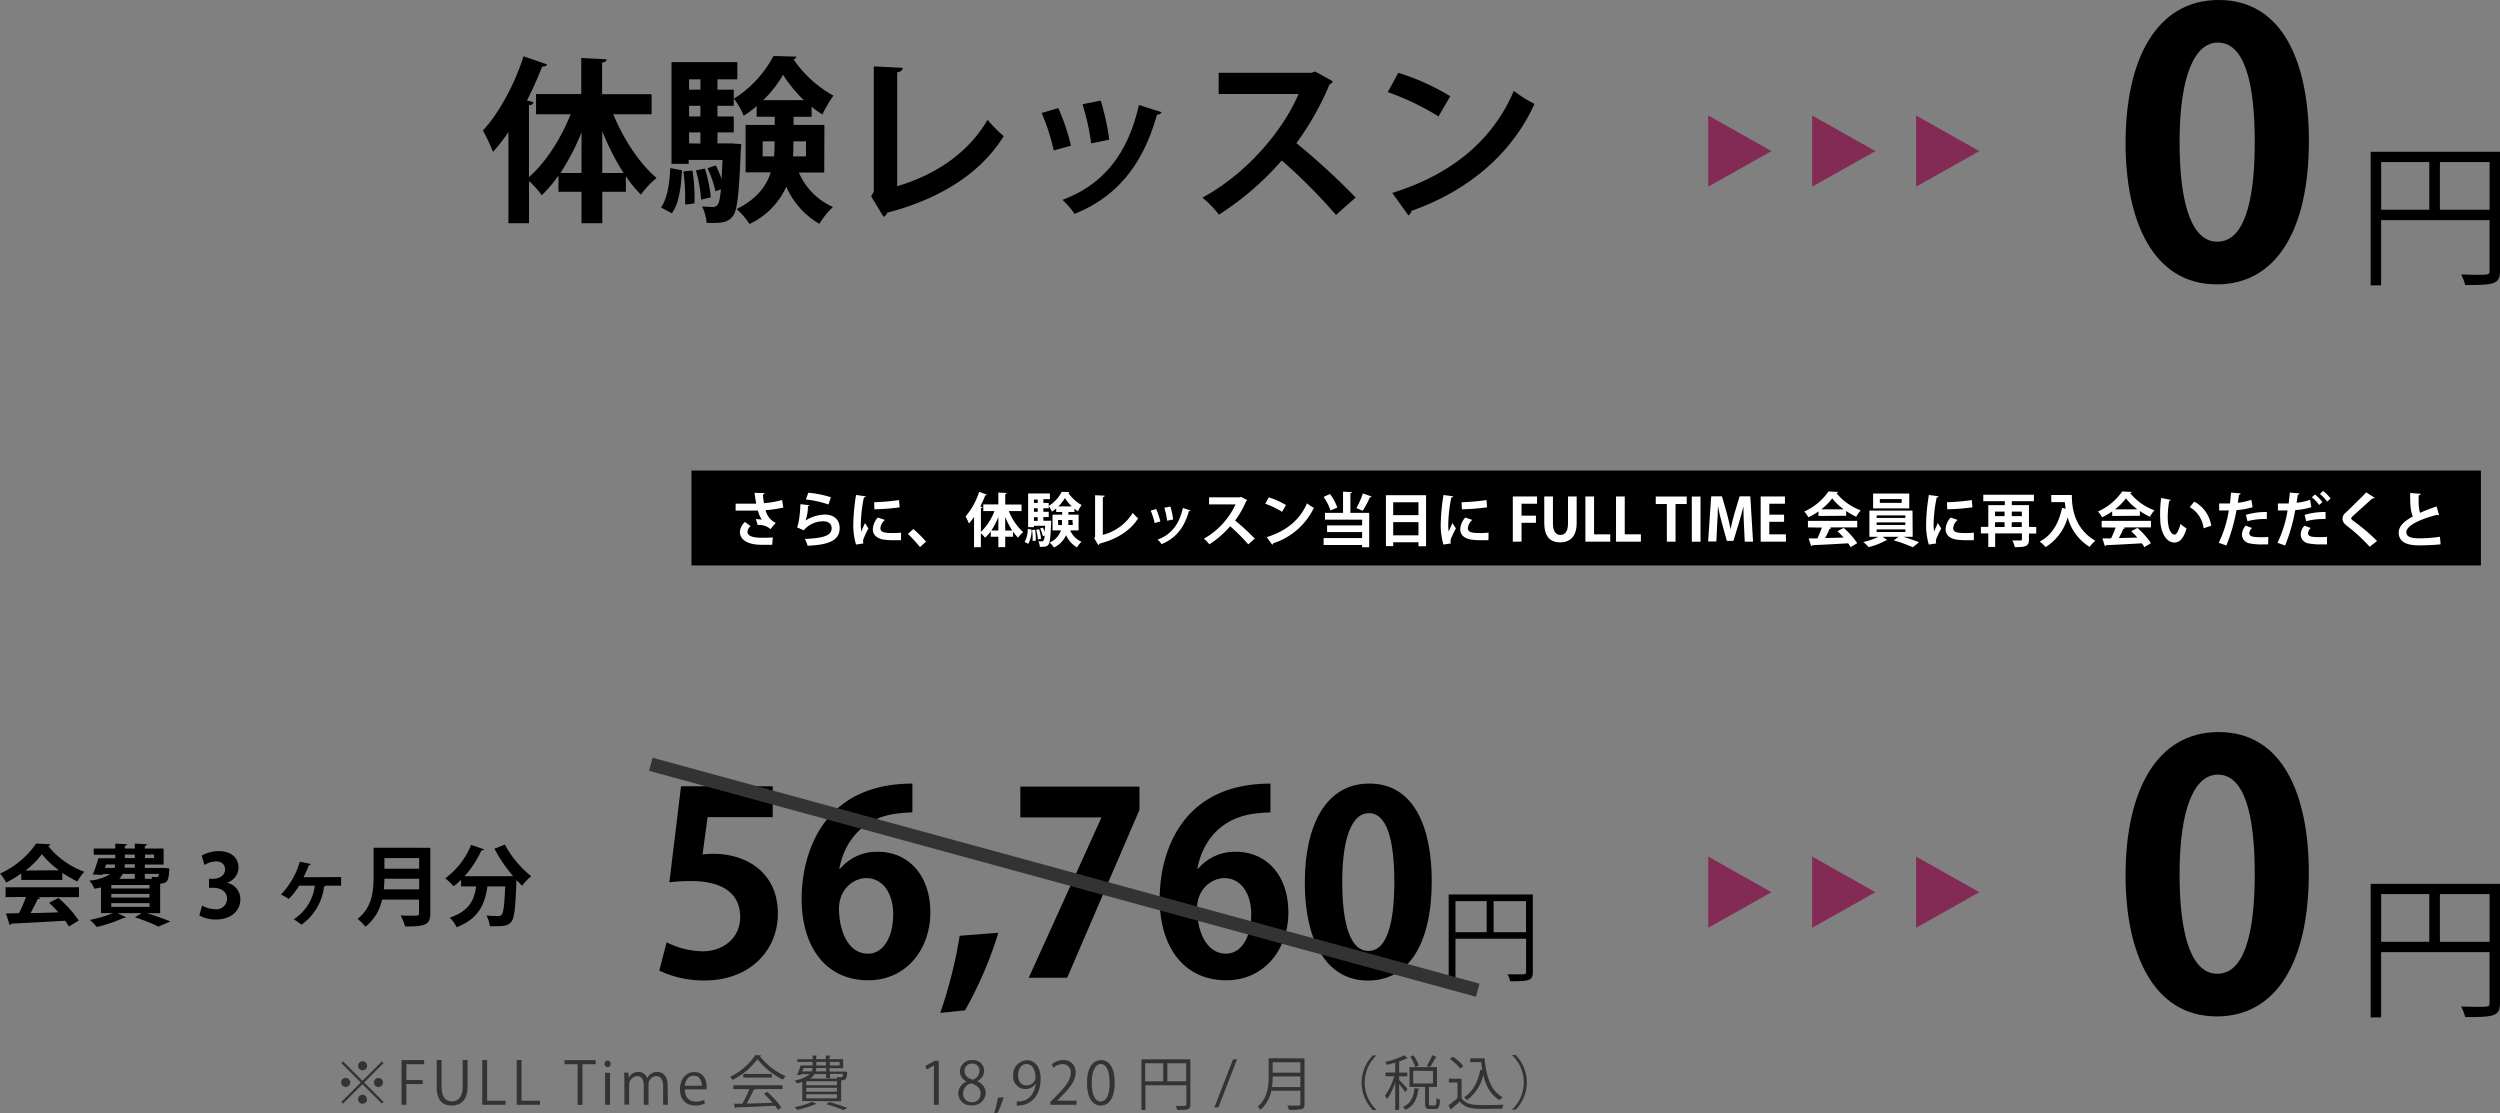 <svg xmlns="http://www.w3.org/2000/svg" viewBox="0 0 553.24 246.33"><rect x="0" y="0" width="553.24" height="246.33" fill="#808080" stroke="none"/><defs><style>.cls-1{fill:#333;}.cls-2{fill:#832a55;}.cls-3{fill:none;stroke:#333;stroke-miterlimit:10;stroke-width:3px;}.cls-4{fill:#fff;}</style></defs><g id="レイヤー_2" data-name="レイヤー 2"><g id="レイヤー_1-2" data-name="レイヤー 1"><path d="M4.71,194.73v-1.44a23.23,23.23,0,0,1-3.35,2A8.83,8.83,0,0,0,0,193.33a19.41,19.41,0,0,0,8-6.66l3.16.16a.6.6,0,0,1-.51.39,18.58,18.58,0,0,0,8,5.7,10.85,10.85,0,0,0-1.52,2.15,24.65,24.65,0,0,1-3.33-1.91v1.57Zm-3.48,3.8v-2.18H17.48v2.18H8.33l.59.2c-.08.15-.28.23-.59.23-.41.95-1,2.06-1.55,3.1,1.92,0,4-.1,6.13-.16a24.4,24.4,0,0,0-2.05-2.12l2.07-1.07a25.69,25.69,0,0,1,4.5,5l-2.18,1.32c-.22-.39-.51-.81-.84-1.28-4.4.27-8.92.5-11.9.64a.41.41,0,0,1-.37.31l-.82-2.57c.82,0,1.8,0,2.89-.06a33.6,33.6,0,0,0,1.55-3.58Zm11.83-5.94A18.39,18.39,0,0,1,9.27,189a17.71,17.71,0,0,1-3.62,3.64Z"/><path d="M32.48,202.06v0c1.9.6,4,1.34,5.21,1.86l-2.61,1.13A40.39,40.39,0,0,0,29.85,203l1.52-.93H26l1.87.91a.46.46,0,0,1-.37.16.47.47,0,0,1-.17,0,34,34,0,0,1-5.9,2,17.52,17.52,0,0,0-1.54-1.57A27.91,27.91,0,0,0,25,202.06H22.35v-5.67c-.45.1-.93.19-1.46.27a7.19,7.19,0,0,0-1.11-1.79,9.93,9.93,0,0,0,4.6-1.44H22.74l-.08.19-2.12-.11a30.56,30.56,0,0,0,1.23-3.58h3.74v-.78H20.74v-1.37h4.77v-1.09l2.61.14c0,.17-.16.29-.49.35v.6h2.2v-1.09l2.72.14c0,.19-.17.31-.5.37v.58h4.16v3.53H32.05v.76h3.74l.48,0,1.23.12a4.26,4.26,0,0,1-.06.5c-.14,2.24-.41,2.77-2,2.86v6.55Zm-9-10.75-.25.76h2.12a3.1,3.1,0,0,0,.14-.76Zm9.6,5.31v-.78H24.63v.78Zm0,2v-.8H24.63v.8Zm-8.45,1.24v.82h8.45v-.82Zm5.2-6.48H27.16a4.05,4.05,0,0,1-.78,1.09h3.45Zm0-1.36v-.76H27.61a5,5,0,0,1-.06.76Zm-2.2-2.92v.78h2.2v-.78Zm6.46,0h-2v.78h2Zm-.41,5.37a3,3,0,0,0-.17-.45,9.3,9.3,0,0,0,1.09.08c.39,0,.5-.12.58-.72H32.05v1.09Z"/><path d="M50.19,195.34a3.71,3.71,0,0,1,3,3.7c0,2.45-2,4.44-5.39,4.44a7.22,7.22,0,0,1-3.7-.9l.64-2.18a6,6,0,0,0,2.86.8,2.34,2.34,0,0,0,2.65-2.3c0-1.65-1.44-2.43-3-2.43h-1v-2h.94c1.15,0,2.62-.64,2.62-2.06,0-1-.68-1.79-2-1.79a5.21,5.21,0,0,0-2.57.8l-.6-2.07a7.6,7.6,0,0,1,3.83-1c2.83,0,4.31,1.65,4.31,3.6a3.58,3.58,0,0,1-2.54,3.39Z"/><path d="M75.49,194.09V196H72c0,.12-.15.18-.29.2a12.06,12.06,0,0,1-5,8.43A13.28,13.28,0,0,0,65,203.44,10.28,10.28,0,0,0,69.66,196H66.18a14.74,14.74,0,0,1-2.26,2.92,13.6,13.6,0,0,0-1.75-.95,17.74,17.74,0,0,0,4.18-7.28l2.44.5c0,.16-.2.26-.45.26a17.67,17.67,0,0,1-1.19,2.68Z"/><path d="M95.23,187.61v14.5c0,2.61-1.23,2.92-5.59,2.92a9.48,9.48,0,0,0-1-2.45c.91.06,2,.06,2.67.06,1.28,0,1.42,0,1.42-.56v-3H84.54a10.35,10.35,0,0,1-3.66,6,10.36,10.36,0,0,0-1.77-1.73c3.29-2.51,3.56-6.27,3.56-9.29v-6.46Zm-10.16,6.85c0,.74-.06,1.52-.14,2.34h7.83v-2.34Zm7.69-4.57H85.07v2.35h7.69Z"/><path d="M113.55,193.88a32.27,32.27,0,0,1-4.13-6.06l2.3-.91a23,23,0,0,0,5.84,7,11,11,0,0,0-2,2.1c-.41-.39-.84-.82-1.27-1.27-.21,6.1-.45,8.42-1.13,9.23s-1.28,1-3.44,1c-.43,0-.88,0-1.33,0a5.69,5.69,0,0,0-.76-2.36c1.07.08,2.1.1,2.59.1a1,1,0,0,0,.8-.27c.39-.43.6-2.19.78-6.29h-3.93c-.55,3.54-1.58,7-6.82,9.05a7.89,7.89,0,0,0-1.52-2.14c4.42-1.46,5.45-4.05,5.84-6.91h-3.33v-1.46a19.76,19.76,0,0,1-1.65,1.44,17.28,17.28,0,0,0-1.85-1.77,17.1,17.1,0,0,0,5.72-7.4l2.87,1a.51.51,0,0,1-.59.21,22.38,22.38,0,0,1-3.74,5.73h9.64l.55,0Z"/><path d="M171,174v6.83H156.59l-1.12,8.28a15.64,15.64,0,0,1,2.35-.17c7.39,0,14.32,4.14,14.32,13.26,0,8.11-6.21,14.77-16.17,14.77a22.82,22.82,0,0,1-10.07-2.18l1.62-6.27a18.15,18.15,0,0,0,8,2c4.3,0,8.28-2.74,8.28-7.61,0-5.09-3.75-7.94-10.91-7.94a37.76,37.76,0,0,0-4.76.28L150.71,174Z"/><path d="M185.91,192.25a10.62,10.62,0,0,1,8.39-3.75c6.55,0,11.58,5,11.58,13.43,0,8-5.2,15-13.76,15-9.57,0-14.72-7.66-14.72-18,0-9.68,4.37-25.52,24.51-25.52v6.38a30.84,30.84,0,0,0-3.64.28c-7.77,1.06-11.47,6.55-12.53,12.14Zm11.75,10.07c0-4.42-2.13-8-6-8-2.46,0-6,2.12-6,6.88.11,5.48,2.35,9.85,6.43,9.85C195.7,211,197.66,207.08,197.66,202.32Z"/><path d="M220.93,206.41a86,86,0,0,1-7.38,17.18l-5.48.56a100.17,100.17,0,0,0,4.3-17.07Z"/><path d="M225.8,174.07h26.36v5.14l-16,37.16h-8.5L243.71,181v-.11H225.8Z"/><path d="M265.14,192.25a10.62,10.62,0,0,1,8.39-3.75c6.55,0,11.58,5,11.58,13.43,0,8-5.2,15-13.76,15-9.57,0-14.72-7.66-14.72-18,0-9.68,4.37-25.52,24.51-25.52v6.38a30.84,30.84,0,0,0-3.64.28c-7.78,1.06-11.47,6.55-12.53,12.14Zm11.75,10.07c0-4.42-2.13-8-6-8-2.46,0-6,2.12-6,6.88.11,5.48,2.35,9.85,6.43,9.85C274.93,211,276.89,207.08,276.89,202.32Z"/><path d="M288.75,195.33c0-12.87,4.75-21.93,14.27-21.93,10,0,13.82,9.84,13.82,21.59,0,14-5.21,22-14.1,22C292.89,217,288.75,207.14,288.75,195.33Zm14.1,15.11c3.8,0,5.71-5.38,5.71-15.28,0-9.57-1.74-15.22-5.65-15.22-3.59,0-5.88,5.15-5.88,15.22s2.07,15.28,5.76,15.28Z"/><path d="M470.38,193.67c0-18.58,6.86-31.67,20.6-31.67,14.37,0,19.95,14.22,19.95,31.18,0,20.2-7.51,31.75-20.36,31.75C476.35,224.93,470.38,210.71,470.38,193.67Zm20.35,21.81c5.5,0,8.24-7.76,8.24-22.06,0-13.81-2.5-22-8.16-22-5.17,0-8.48,7.43-8.48,22s3,22.06,8.32,22.06Z"/><path class="cls-1" d="M75.92,234.88l4.29,4.29,4.29-4.29.38.38-4.29,4.29,4.29,4.29-.38.38-4.29-4.29-4.3,4.3-.38-.38,4.3-4.3-4.29-4.29Zm.58,5.65a1,1,0,1,1,1-1A1,1,0,0,1,76.5,240.53Zm2.74-4.68a1,1,0,1,1,1,1A1,1,0,0,1,79.24,235.85Zm2,7.41a1,1,0,1,1-1-1A1,1,0,0,1,81.19,243.26Zm2.73-4.68a1,1,0,0,1,0,1.95,1,1,0,1,1,0-1.95Z"/><path class="cls-1" d="M88.86,244.49v-9.9h5v.91H89.93V239h3.61v.9H89.93v4.57Z"/><path class="cls-1" d="M103.47,240.51c0,3-1.54,4.14-3.51,4.14s-3.32-1.08-3.32-4.07v-6h1.08v6c0,2.25,1,3.16,2.29,3.16s2.38-1,2.38-3.16v-6h1.08Z"/><path class="cls-1" d="M111.89,244.49h-5.17v-9.9h1.08v9h4.09Z"/><path class="cls-1" d="M119.51,244.49h-5.17v-9.9h1.08v9h4.09Z"/><path class="cls-1" d="M131.82,235.51H128.9v9h-1.08v-9h-2.91v-.91h6.91Z"/><path class="cls-1" d="M134.43,236.16a.74.74,0,0,1,0-1.47.69.69,0,0,1,.7.73A.69.69,0,0,1,134.43,236.16Zm.55,8.33H133.9v-7.08H135Z"/><path class="cls-1" d="M147.81,244.49h-1.06V240.4c0-1.38-.5-2.27-1.57-2.27a1.8,1.8,0,0,0-1.66,1.9v4.46h-1.06v-4.37c0-1.13-.49-2-1.49-2a1.93,1.93,0,0,0-1.74,2v4.34h-1.06v-5.26c0-.73,0-1.25-.06-1.84h.95l.07,1.15h0a2.35,2.35,0,0,1,2.15-1.3,2,2,0,0,1,1.94,1.41h0a2.47,2.47,0,0,1,2.27-1.41c.87,0,2.25.56,2.25,3Z"/><path class="cls-1" d="M156,244.19a5,5,0,0,1-2.22.45c-2.07,0-3.3-1.46-3.3-3.58s1.24-3.82,3.16-3.82c2.18,0,2.74,2,2.74,3.24a4.91,4.91,0,0,1,0,.59h-4.82c0,2,1.13,2.71,2.41,2.71a4.3,4.3,0,0,0,1.85-.37Zm-.69-3.92c0-1-.39-2.21-1.78-2.21s-1.87,1.23-2,2.21Z"/><path class="cls-1" d="M168.44,233.56a.33.33,0,0,1-.27.19,14.93,14.93,0,0,0,5.67,4.4,3.59,3.59,0,0,0-.56.78,16.43,16.43,0,0,1-5.66-4.55,15.48,15.48,0,0,1-5.52,4.6,4.42,4.42,0,0,0-.51-.7,14.07,14.07,0,0,0,5.57-4.8ZM162.27,241v-.83h10.9V241h-6.25l.16.05c0,.09-.15.13-.32.15a30.58,30.58,0,0,1-1.53,3c1.73,0,3.75-.1,5.72-.17a22,22,0,0,0-1.91-2l.74-.4a17.78,17.78,0,0,1,3.15,3.47l-.78.5a8.14,8.14,0,0,0-.64-.91c-3.16.17-6.51.31-8.59.37a.24.24,0,0,1-.21.19l-.33-1c.55,0,1.19,0,1.9,0a26.63,26.63,0,0,0,1.55-3.23Zm2.22-3.35h6.3v.82h-6.3Z"/><path class="cls-1" d="M180.71,244.28c-.06.08-.11.08-.28.08a22.9,22.9,0,0,1-4,1.25,6.68,6.68,0,0,0-.59-.61,17.3,17.3,0,0,0,3.89-1.18Zm-3.17-.63v-4.21c-.36.11-.77.22-1.22.31a2.32,2.32,0,0,0-.42-.69,6.26,6.26,0,0,0,3.29-1.37h-1.9l-.07.2-.82,0a18.56,18.56,0,0,0,.77-2.11h2.66V235h-3.37v-.61h3.37v-.82l1,.06c0,.1-.08.16-.24.19v.57h2.15v-.82l1.1.06c0,.1-.1.16-.26.19v.57h3v2h-3v.75H187l.48.08a1,1,0,0,1,0,.23c-.15,1.41-.31,1.62-1.34,1.62v4.64Zm0-6.56h2.09a2.37,2.37,0,0,0,.19-.75h-2Zm7.68,3.06v-.87h-6.8v.87Zm0,1.43v-.86h-6.8v.86Zm0,1.47v-.9h-6.8v.9Zm-2.41-5.36h-2.56a2.74,2.74,0,0,1-1,1h6a1.52,1.52,0,0,0-.12-.32c.42,0,.81,0,.95,0,.33,0,.41,0,.51-.73h-2.92v.95h-.84Zm0-.6v-.75h-2.17a3.68,3.68,0,0,1-.13.75ZM180.64,235v.78h2.15V235Zm6,10.66a32,32,0,0,0-3.81-1.31l.7-.47a39,39,0,0,1,4,1.3ZM185.8,235h-2.17v.78h2.17Z"/><path class="cls-1" d="M206.67,244.49v-8.72h0l-1.6.92-.26-.8,2-1.14h.93v9.74Z"/><path class="cls-1" d="M213.94,239.33a2.45,2.45,0,0,1-1.52-2.2,2.56,2.56,0,0,1,2.76-2.53,2.38,2.38,0,0,1,2.61,2.36,2.55,2.55,0,0,1-1.6,2.31v0a2.78,2.78,0,0,1,1.94,2.55,2.85,2.85,0,0,1-3.07,2.78,2.71,2.71,0,0,1-3-2.59,2.89,2.89,0,0,1,1.88-2.68ZM217,242c0-1.22-.82-1.84-2.1-2.26a2.29,2.29,0,0,0-1.76,2.17,1.84,1.84,0,0,0,1.91,2A1.81,1.81,0,0,0,217,242ZM213.45,237c0,1,.72,1.61,1.8,1.94a2.09,2.09,0,0,0,1.49-1.91,1.54,1.54,0,0,0-1.6-1.67A1.59,1.59,0,0,0,213.45,237Z"/><path class="cls-1" d="M222.09,242.79a18.79,18.79,0,0,1-1.31,3.44l-.79.1a21.4,21.4,0,0,0,.84-3.4Z"/><path class="cls-1" d="M229.14,239.89A2.75,2.75,0,0,1,226.9,241a2.71,2.71,0,0,1-2.69-2.95,3.19,3.19,0,0,1,3.08-3.42c1.82,0,3,1.59,3,4.07,0,3.24-1.64,5.48-4.14,5.87a5.86,5.86,0,0,1-1.15.1v-.9a4.78,4.78,0,0,0,1-.07c1.64-.23,2.87-1.56,3.2-3.78ZM225.3,238c0,1.32.74,2.2,1.86,2.2a2,2,0,0,0,2-1.59c0-1.87-.69-3.13-2-3.13C226.07,235.43,225.3,236.5,225.3,238Z"/><path class="cls-1" d="M238.21,244.49h-5.76v-.66l1-1c2.32-2.34,3.49-3.76,3.49-5.35a1.76,1.76,0,0,0-1.86-2,3.22,3.22,0,0,0-1.95.81l-.37-.76a3.82,3.82,0,0,1,2.52-.94,2.59,2.59,0,0,1,2.75,2.76c0,1.84-1.29,3.4-3.3,5.43l-.77.8v0h4.3Z"/><path class="cls-1" d="M240.54,239.66c0-3.41,1.32-5.06,3.14-5.06s3,1.74,3,4.93c0,3.38-1.18,5.12-3.12,5.12C241.77,244.65,240.54,242.91,240.54,239.66Zm5-.08c0-2.43-.59-4.11-1.95-4.11-1.16,0-2,1.55-2,4.11s.72,4.18,1.94,4.18C245,243.76,245.57,241.89,245.57,239.58Z"/><path class="cls-1" d="M263.42,234.43v10c0,1.13-.5,1.19-2.91,1.19a4.19,4.19,0,0,0-.34-.88l1.27,0c1,0,1.11,0,1.11-.34v-4.24h-9.08v5.46h-.87V234.43Zm-10,.86v4h4v-4Zm4.91,4h4.17v-4h-4.17Z"/><path class="cls-1" d="M269.61,245.08h-.87l4.12-10.65h.89Z"/><path class="cls-1" d="M288.68,234.22v10.09c0,.68-.18,1-.66,1.13a10.87,10.87,0,0,1-2.77.16,5.52,5.52,0,0,0-.38-.93c.62,0,1.22,0,1.69,0,1.13,0,1.21,0,1.21-.4v-2.9h-6.44a7.33,7.33,0,0,1-2.39,4.21,3.08,3.08,0,0,0-.65-.65c2.24-1.89,2.46-4.59,2.46-6.74v-4Zm-7.05,4a16.93,16.93,0,0,1-.14,2.34h6.28v-2.34Zm6.14-3.15h-6.14v2.31h6.14Z"/><path class="cls-1" d="M304.59,233.57a8.24,8.24,0,0,0,0,12v.07h-.78a8.61,8.61,0,0,1,0-12.09h.78Z"/><path class="cls-1" d="M309.62,239c.43.4,1.6,1.63,1.86,2l-.52.68a22.1,22.1,0,0,0-1.34-1.8v5.74h-.86v-6.11a14.65,14.65,0,0,1-1.8,3.74,6.72,6.72,0,0,0-.47-.78,14.65,14.65,0,0,0,2.06-4.29h-1.93v-.83h2.14v-2.2c-.63.18-1.3.35-1.92.5a2.2,2.2,0,0,0-.29-.65,17.4,17.4,0,0,0,4.18-1.47l.79.65a.17.17,0,0,1-.14.05h-.12a11.13,11.13,0,0,1-1.64.66v2.47h1.81v.83h-1.81Zm4.5,1.91c0,.09-.1.15-.26.17-.25,1.8-.75,3.57-2.85,4.53a2.24,2.24,0,0,0-.53-.66c1.87-.81,2.35-2.4,2.53-4.15Zm2.11,3.34c0,.32,0,.38.33.38h.95c.29,0,.35-.23.38-1.63a2.46,2.46,0,0,0,.77.35c-.08,1.65-.3,2.07-1.06,2.07h-1.15c-.87,0-1.08-.26-1.08-1.18v-3.7h-3.45v-4.39H318v4.39h-1.79Zm-3-8.1a9.79,9.79,0,0,0-1.14-2.3l.71-.31a9.65,9.65,0,0,1,1.19,2.24Zm-.49.79v2.82h4.38V237Zm5.25-3c0,.07-.14.1-.29.1a17.31,17.31,0,0,1-1.28,2.12l-.68-.31a14.07,14.07,0,0,0,1.22-2.34Z"/><path class="cls-1" d="M323.44,238.72V243c1,1.55,2.87,1.55,5.21,1.55,1.41,0,3.06,0,4.07-.11a3.19,3.19,0,0,0-.28.89c-.9,0-2.33.06-3.62.06-2.68,0-4.46,0-5.77-1.61-.64.57-1.33,1.16-1.88,1.6a.18.18,0,0,1-.12.21l-.51-1a22.4,22.4,0,0,0,2-1.59v-3.46h-1.91v-.83Zm-1.94-4.88a9.56,9.56,0,0,1,2.33,2.06l-.69.58a9.49,9.49,0,0,0-2.29-2.12Zm3.88.37h3.16c.35,4.09,1.41,7.23,4,8.59a4.23,4.23,0,0,0-.69.65c-1.91-1.09-3-3-3.61-5.6a9.27,9.27,0,0,1-3.63,5.6,3.26,3.26,0,0,0-.62-.61c1.88-1.18,3.06-3.37,3.61-6.12l.43.09c-.11-.57-.18-1.16-.25-1.77h-2.44Z"/><path class="cls-1" d="M334.62,245.53a8.24,8.24,0,0,0,0-12v-.06h.78a8.61,8.61,0,0,1,0,12.09h-.78Z"/><path d="M553.24,195.59v26.33c0,3-1.31,3.16-7.7,3.16a10.65,10.65,0,0,0-.9-2.33c1.24,0,2.41.06,3.37.06,2.72,0,2.92,0,2.92-.89V210.71h-24v14.44h-2.31V195.59Zm-26.3,2.27v10.55h10.65V197.86Zm13,10.55h11V197.86h-11Z"/><path d="M339.21,197.94v17.15c0,1.94-.85,2.06-5,2.06a7.36,7.36,0,0,0-.58-1.53c.8,0,1.57,0,2.19,0,1.77,0,1.9,0,1.9-.58v-7.3H322.09v9.4h-1.5V197.94Zm-17.12,1.48v6.87H329v-6.87Zm8.44,6.87h7.18v-6.87h-7.18Z"/><path d="M470.38,31.67C470.38,13.09,477.24,0,491,0c14.37,0,19.95,14.22,19.95,31.18,0,20.2-7.51,31.75-20.36,31.75C476.35,62.93,470.38,48.71,470.38,31.67Zm20.35,21.81c5.5,0,8.24-7.76,8.24-22.06,0-13.81-2.5-22-8.16-22-5.17,0-8.48,7.43-8.48,22s3,22.06,8.32,22.06Z"/><path d="M553.24,33.59V59.92c0,3-1.31,3.16-7.7,3.16a10.65,10.65,0,0,0-.9-2.33c1.24,0,2.41.06,3.37.06,2.72,0,2.92,0,2.92-.89V48.71h-24V63.15h-2.31V33.59Zm-26.3,2.27V46.41h10.65V35.86Zm13,10.55h11V35.86h-11Z"/><polygon class="cls-2" points="392.02 197.44 378.02 205.31 378.02 189.56 392.02 197.44"/><polygon class="cls-2" points="415.02 197.44 401.02 205.31 401.02 189.56 415.02 197.44"/><polygon class="cls-2" points="438.02 197.44 424.02 205.31 424.02 189.56 438.02 197.44"/><polygon class="cls-2" points="392.02 33.44 378.02 41.31 378.02 25.56 392.02 33.44"/><polygon class="cls-2" points="415.02 33.44 401.02 41.31 401.02 25.56 415.02 33.44"/><polygon class="cls-2" points="438.02 33.44 424.02 41.31 424.02 25.56 438.02 33.44"/><line class="cls-3" x1="144.02" y1="169.13" x2="327.02" y2="219.13"/><path d="M144.2,25.29h-8.48c2.24,5.5,5.81,10.92,9.58,14.1a18.14,18.14,0,0,0-3.46,3.69A27.3,27.3,0,0,1,138.5,39v3.45h-5.22V49.4h-4.59V42.45h-5.1V38.84a30.1,30.1,0,0,1-3.69,4.36,21,21,0,0,0-2.83-3.14V49.4h-4.56V29.22a39.59,39.59,0,0,1-3.41,4.4,39.31,39.31,0,0,0-2.24-4.75c3.46-3.65,7-10.13,9-16.41l5.22,1.8c-.15.32-.51.51-1.1.47a79.64,79.64,0,0,1-3.37,7.5l1.45.4c-.08.35-.35.62-1,.66v15.9c3.69-3.22,7.1-8.52,9.22-13.9h-7.65V20.82h10v-8l5.61.31c0,.36-.31.63-1,.71v7H144.2Zm-15.51,4a52.73,52.73,0,0,1-4.67,9h4.67Zm4.59,9H138A54.63,54.63,0,0,1,133.28,29Z"/><path d="M150.92,37.7c-.2,3.61-.63,7.3-2.24,9.5l-2.4-1.29c1.42-2,1.89-5.34,2.05-8.72Zm7.85-17.86h3.61v3.57h-3.61v2.36h3.61V29.3h-3.61v2.43H161l.86,0,2.16.16c0,.36,0,.83-.08,1.22-.39,9.81-.78,13.5-1.77,14.72s-1.8,1.61-5.81,1.49a9.75,9.75,0,0,0-1-3.65,20.82,20.82,0,0,0,2.44.12,1.12,1.12,0,0,0,1-.47c.31-.39.55-1.38.74-3.42l-1.21.43a23.17,23.17,0,0,0-1.77-5.1l1.84-.63a23.48,23.48,0,0,1,1.26,3h0c.08-1.18.16-2.56.24-4.2h-7.5v.86H148.6V13.75h14.57v3.81h-4.4Zm-7.15,25.44c0-.51,0-1.06,0-1.65a39.8,39.8,0,0,0-.39-5.69l2-.2a37.21,37.21,0,0,1,.47,5.85c0,.51,0,1,0,1.41ZM155,17.56h-2.51v2.28H155Zm0,8.21V23.41h-2.51v2.36Zm0,6V29.3h-2.51v2.43Zm.16,12.41A32.07,32.07,0,0,0,154,37.7l2-.39a32.69,32.69,0,0,1,1.3,6.36Zm27.24-6h-5.61a14.55,14.55,0,0,0,7.54,7.62,17.48,17.48,0,0,0-3,3.73A17.62,17.62,0,0,1,174,41.31a16.53,16.53,0,0,1-8.13,8.25,16.27,16.27,0,0,0-2.86-3.3c4.47-2.2,6.59-5.1,7.57-8.13H165V27.65h6.44V25.84h-4V23.49a21.86,21.86,0,0,1-2.87,2.12,15.36,15.36,0,0,0-2.16-3.77,24.82,24.82,0,0,0,8.76-9.46l5.1.16a.8.8,0,0,1-.67.58,25.81,25.81,0,0,0,8.84,8.05A25.63,25.63,0,0,0,182,25.33a18.76,18.76,0,0,1-2.39-1.72v2.23h-4v1.81h6.83Zm-13.62-3.57h2.51a31.35,31.35,0,0,0,.12-3.34h-2.63Zm9.11-12.45a30.57,30.57,0,0,1-4.6-5.61,25.71,25.71,0,0,1-4.39,5.61Zm.47,9.11h-2.79c0,1.81,0,2.48-.08,3.34h2.87Z"/><path d="M198.54,41.2c8.52-2.48,15.83-7.46,20-14.69a30.51,30.51,0,0,0,3.57,3.61c-5,8.21-14.29,14-25.75,16.93a1.66,1.66,0,0,1-.83.94l-2.75-4.56.59-1V14.69l6.4.32c0,.47-.39.86-1.22,1Z"/><path d="M234.2,23.92A47,47,0,0,1,237,32.24l-3.81,1.06A45.64,45.64,0,0,0,230.51,25Zm22.85.9a.9.9,0,0,1-1,.51c-3.22,11.59-9.31,18.42-18.26,22a17,17,0,0,0-2.67-3.1c8.4-3.14,14.29-9.39,16.92-21Zm-13.47-2.55a50.9,50.9,0,0,1,1.89,8.64l-4,.82a51.11,51.11,0,0,0-1.92-8.67Z"/><path d="M294.94,18a1.18,1.18,0,0,1-.71.67,63.59,63.59,0,0,1-7.34,13A156.53,156.53,0,0,1,300,43.71l-4.35,3.85a124.17,124.17,0,0,0-12-12.06,64.52,64.52,0,0,1-13.9,12,24.87,24.87,0,0,0-3.65-3.77c9.78-5.3,17.75-14.73,21.28-22.93H269.69V16.11h20.54l.82-.28Z"/><path d="M309.43,16.11a51,51,0,0,1,11.5,5.18l-2.59,4.48a56.73,56.73,0,0,0-11.22-5.38ZM308.1,42.69C321.33,38.6,330.44,30.91,335,20.11A29.93,29.93,0,0,0,339.58,23c-4.87,10.72-14.25,19.08-27.24,23.67a1.38,1.38,0,0,1-.67,1Z"/><rect x="153.02" y="104.13" width="396" height="21"/><path class="cls-4" d="M173.35,112.32a25,25,0,0,1-3.93.57,4.1,4.1,0,0,0,2.25,2.82l-1.17,1.38a3.71,3.71,0,0,0-2.81-.9l-.43-1.31a7.64,7.64,0,0,1,1.33.12,6.69,6.69,0,0,1-.87-2c-.51,0-1.05,0-1.72,0s-2.34,0-3.21,0v-1.54c.74,0,1.7,0,3.24,0,.42,0,.92,0,1.32,0-.14-.72-.26-1.55-.38-2.4l2.2.06c0,.15-.13.28-.35.33a16.71,16.71,0,0,0,.25,1.9,21.15,21.15,0,0,0,4-.7Zm-2.47,8.24-2.38,0c-3.16,0-4.76-1.21-4.76-2.81a3.2,3.2,0,0,1,1.12-2.24l1.25.93a1.61,1.61,0,0,0-.69,1.23c0,1,1.29,1.33,3.12,1.33,1,0,1.8,0,2.48-.08Z"/><path class="cls-4" d="M179.13,111.79c-.06.14-.15.19-.34.22a9.33,9.33,0,0,1-.53,3.18h0a8.45,8.45,0,0,1,4.23-1.32c1.9,0,3.33,1,3.32,3,0,2.48-1.89,3.69-7.09,3.9a8,8,0,0,0-.6-1.51c4.33-.17,5.9-.81,5.92-2.35,0-.93-.67-1.55-1.81-1.55a5.58,5.58,0,0,0-4.37,2l-1.51-.68c.28-.21.74-2.73.77-5.11Zm-.26-2.75a22.71,22.71,0,0,1,5,1l-.54,1.6a21.6,21.6,0,0,0-5-1.1Z"/><path class="cls-4" d="M191.59,109.84c0,.14-.15.23-.41.24a31.47,31.47,0,0,0-.68,5.72,11.74,11.74,0,0,0,.09,1.84c.15-.38.66-1.48.83-1.9l.76,1.2a23.41,23.41,0,0,0-1.07,2.25,2,2,0,0,0-.11.62,1.69,1.69,0,0,0,.07.45l-1.64.25a15.28,15.28,0,0,1-.6-4.64,44.46,44.46,0,0,1,.61-6.33Zm7.8,9.71c-.48,0-1,0-1.5,0a17.48,17.48,0,0,1-2.21-.12c-1.8-.25-2.53-1.21-2.53-2.31a4.12,4.12,0,0,1,1.11-2.59l1.57.53a2.63,2.63,0,0,0-1,1.82c0,1,1.17,1.08,2.72,1.08a15.88,15.88,0,0,0,1.86-.09Zm-5.94-8.41a46.12,46.12,0,0,0,5.5-.48l.14,1.61a48.52,48.52,0,0,1-5.59.44Z"/><path class="cls-4" d="M202.12,117.08a26.26,26.26,0,0,1,2.8,2.77l-1.33,1.22a30.15,30.15,0,0,0-2.68-2.92Z"/><path class="cls-4" d="M226.06,113.1h-2.81a12.78,12.78,0,0,0,3.18,4.67,5.8,5.8,0,0,0-1.15,1.22,9,9,0,0,1-1.1-1.35v1.14h-1.73v2.3h-1.52v-2.3h-1.69v-1.19A10.48,10.48,0,0,1,218,119a7,7,0,0,0-.94-1v3.09h-1.51V114.4a13.39,13.39,0,0,1-1.13,1.46,13.24,13.24,0,0,0-.74-1.58,15.82,15.82,0,0,0,3-5.43l1.73.6a.34.34,0,0,1-.37.15,26.26,26.26,0,0,1-1.11,2.49l.48.13c0,.11-.12.2-.34.22v5.26a12.35,12.35,0,0,0,3-4.6H217.6v-1.48h3.33V109l1.86.1c0,.12-.11.21-.34.23v2.32h3.61Zm-5.13,1.31a16.62,16.62,0,0,1-1.55,3h1.55Zm1.52,3H224a17.22,17.22,0,0,1-1.56-3.06Z"/><path class="cls-4" d="M228.29,117.21a6.2,6.2,0,0,1-.75,3.14l-.79-.42a5.79,5.79,0,0,0,.68-2.89Zm2.6-5.92h1.19v1.19h-1.19v.78h1.19v1.17h-1.19v.8h1l.72,0a2.8,2.8,0,0,1,0,.4c-.13,3.25-.26,4.48-.58,4.88s-.6.53-1.93.49a3.2,3.2,0,0,0-.32-1.21,6.8,6.8,0,0,0,.8,0,.36.36,0,0,0,.34-.15,2.58,2.58,0,0,0,.25-1.13l-.4.14a7.43,7.43,0,0,0-.59-1.69l.61-.21a8.09,8.09,0,0,1,.42,1h0c0-.39,0-.84.08-1.39h-2.48v.29h-1.29v-7.45h4.82v1.26h-1.45Zm-2.37,8.43c0-.17,0-.35,0-.55a13,13,0,0,0-.13-1.88l.68-.07a12.68,12.68,0,0,1,.15,1.94c0,.17,0,.32,0,.47Zm1.12-9.18h-.83v.75h.83Zm0,2.72v-.78h-.83v.78Zm0,2v-.8h-.83v.8Zm.05,4.11a10.48,10.48,0,0,0-.39-2.13l.66-.13a10.69,10.69,0,0,1,.43,2.11Zm9-2h-1.86a4.81,4.81,0,0,0,2.5,2.52,5.73,5.73,0,0,0-1,1.24,5.77,5.77,0,0,1-2.41-2.71,5.48,5.48,0,0,1-2.69,2.74,5.22,5.22,0,0,0-.95-1.1,4.48,4.48,0,0,0,2.51-2.69h-1.87v-3.47h2.13v-.6h-1.32v-.78a6.82,6.82,0,0,1-.95.7,5.49,5.49,0,0,0-.72-1.24,8.18,8.18,0,0,0,2.9-3.14l1.69.06a.26.26,0,0,1-.22.19,8.62,8.62,0,0,0,2.93,2.67,8.1,8.1,0,0,0-.81,1.37,5.58,5.58,0,0,1-.79-.57v.74h-1.33v.6h2.26Zm-4.51-1.18H235a10.39,10.39,0,0,0,0-1.11h-.87Zm3-4.12a10.1,10.1,0,0,1-1.52-1.86,9,9,0,0,1-1.46,1.86Zm.15,3h-.92a10.25,10.25,0,0,1,0,1.11h1Z"/><path class="cls-4" d="M244.05,118.37a11,11,0,0,0,6.62-4.87,10.39,10.39,0,0,0,1.19,1.2c-1.67,2.72-4.74,4.63-8.53,5.6a.58.58,0,0,1-.28.32l-.91-1.51.2-.33v-9.19l2.12.1c0,.16-.13.29-.41.33Z"/><path class="cls-4" d="M255.86,112.65a15.59,15.59,0,0,1,.92,2.75l-1.26.35a15.39,15.39,0,0,0-.88-2.75Zm7.56.29a.27.27,0,0,1-.32.17c-1.07,3.84-3.08,6.1-6.05,7.3a5.43,5.43,0,0,0-.88-1c2.78-1,4.73-3.11,5.6-7ZM259,112.1a16.58,16.58,0,0,1,.62,2.86l-1.33.27a16.93,16.93,0,0,0-.63-2.87Z"/><path class="cls-4" d="M276,110.67a.41.41,0,0,1-.23.22,20.74,20.74,0,0,1-2.44,4.3,51.13,51.13,0,0,1,4.35,4l-1.45,1.27a40.38,40.38,0,0,0-4-4,21.38,21.38,0,0,1-4.6,4,8.88,8.88,0,0,0-1.21-1.25,16.78,16.78,0,0,0,7-7.59h-5.86v-1.56h6.8l.27-.09Z"/><path class="cls-4" d="M280.77,110.06a16.93,16.93,0,0,1,3.81,1.71l-.86,1.49a18.61,18.61,0,0,0-3.72-1.78Zm-.44,8.8c4.38-1.35,7.39-3.9,8.9-7.48a9.9,9.9,0,0,0,1.52,1,15,15,0,0,1-9,7.84.47.47,0,0,1-.22.33Z"/><path class="cls-4" d="M294.33,109.32a12.11,12.11,0,0,1,1.62,3l-1.51.64a12,12,0,0,0-1.53-3Zm4.84-.41c0,.13-.1.21-.33.25v4.34H303v7.61h-1.57v-.51h-8.52v-1.53h8.52v-1.33h-7.75v-1.47h7.75V115h-8.22V113.5h4v-4.7Zm1,3.53a19.4,19.4,0,0,0,1.43-3.25l1.95.69a.45.45,0,0,1-.39.15,19.59,19.59,0,0,1-1.61,3Z"/><path class="cls-4" d="M306.7,109.58h8.88v11.3H313.9V120h-5.59v.86H306.7Zm7.2,1.57h-5.59V114h5.59Zm-5.59,7.31h5.59v-2.92h-5.59Z"/><path class="cls-4" d="M321.59,109.84c0,.14-.15.23-.41.24a31.47,31.47,0,0,0-.68,5.72,11.74,11.74,0,0,0,.09,1.84c.15-.38.66-1.48.83-1.9l.76,1.2a23.41,23.41,0,0,0-1.07,2.25,2,2,0,0,0-.11.62,1.69,1.69,0,0,0,.07.45l-1.64.25a15.28,15.28,0,0,1-.6-4.64,44.46,44.46,0,0,1,.61-6.33Zm7.8,9.71c-.48,0-1,0-1.5,0a17.48,17.48,0,0,1-2.21-.12c-1.8-.25-2.53-1.21-2.53-2.31a4.12,4.12,0,0,1,1.11-2.59l1.57.53a2.63,2.63,0,0,0-1,1.82c0,1,1.17,1.08,2.72,1.08a15.88,15.88,0,0,0,1.86-.09Zm-5.94-8.41a46.12,46.12,0,0,0,5.5-.48l.14,1.61a48.52,48.52,0,0,1-5.59.44Z"/><path class="cls-4" d="M334.78,119.87v-10h5.36v1.61h-3.43v2.64h3.19v1.57h-3.19v4.17Z"/><path class="cls-4" d="M348.91,115.73c0,2.92-1.39,4.29-3.65,4.29s-3.52-1.34-3.52-4.28v-5.88h1.92v6c0,1.75.66,2.52,1.65,2.52s1.68-.74,1.68-2.52v-6h1.92Z"/><path class="cls-4" d="M356.34,119.87h-5.5v-10h1.92v8.37h3.58Z"/><path class="cls-4" d="M363.12,119.87h-5.5v-10h1.93v8.37h3.57Z"/><path class="cls-4" d="M373.26,111.54h-2.47v8.33h-1.92v-8.33h-2.46v-1.66h6.85Z"/><path class="cls-4" d="M374.39,109.88h1.93v10h-1.93Z"/><path class="cls-4" d="M387.94,119.87h-1.83l-.19-3.88c-.05-1.33-.11-2.68-.1-3.94h0c-.29,1.19-.65,2.52-1,3.64l-1.22,4h-1.46l-1.1-4c-.33-1.13-.64-2.48-.87-3.7h0c0,1.26-.09,2.74-.16,4l-.19,3.84H378l.68-10h2.38l1.08,3.75c.32,1.21.61,2.38.83,3.53h0c.23-1.12.53-2.33.87-3.53l1.13-3.75h2.37Z"/><path class="cls-4" d="M395.22,119.87h-5.59v-10H395v1.61h-3.46v2.42h3.27v1.57h-3.27v2.78h3.67Z"/><path class="cls-4" d="M402.42,114.18v-1a16.55,16.55,0,0,1-2.24,1.3,5.91,5.91,0,0,0-.91-1.28,12.92,12.92,0,0,0,5.36-4.44l2.11.1a.38.38,0,0,1-.34.26,12.31,12.31,0,0,0,5.37,3.81,7.28,7.28,0,0,0-1,1.43,17.42,17.42,0,0,1-2.22-1.27v1.05Zm-2.33,2.53v-1.45H411v1.45h-6.11l.39.13c-.05.11-.18.16-.39.16a21.09,21.09,0,0,1-1,2.07l4.09-.11a18.36,18.36,0,0,0-1.36-1.41l1.38-.72a17,17,0,0,1,3,3.37l-1.46.88a7.22,7.22,0,0,0-.56-.85c-2.93.18-5.95.33-7.94.42a.27.27,0,0,1-.24.21l-.55-1.71,1.92,0a19.75,19.75,0,0,0,1-2.4Zm7.91-4a12.11,12.11,0,0,1-2.54-2.43,11.78,11.78,0,0,1-2.42,2.43Z"/><path class="cls-4" d="M423.27,118.79h-2.06c1.22.37,2.56.85,3.47,1.2l-1.38,1.11a33.4,33.4,0,0,0-4.23-1.52l1.1-.79h-3.55l1,.71a.47.47,0,0,1-.26.09,15.47,15.47,0,0,1-3.84,1.48,10.65,10.65,0,0,0-1.18-1.13,14.49,14.49,0,0,0,3.35-1.15h-2V113h9.54Zm-.76-9.58v3.29h-8v-3.29Zm-7.22,4.84v.56h6.36v-.56Zm0,1.55v.56h6.36v-.56Zm0,1.56v.57h6.36v-.57Zm5.55-5.88v-.84H416v.84Z"/><path class="cls-4" d="M429,109.84c0,.14-.15.23-.41.24a31.69,31.69,0,0,0-.69,5.72,13.11,13.11,0,0,0,.09,1.84c.16-.38.67-1.48.84-1.9l.76,1.2a23.84,23.84,0,0,0-1.08,2.25,2.35,2.35,0,0,0-.1.62,1.69,1.69,0,0,0,.07.45l-1.64.25a15.28,15.28,0,0,1-.6-4.64,44.46,44.46,0,0,1,.61-6.33Zm7.8,9.71c-.48,0-1,0-1.5,0a17.48,17.48,0,0,1-2.21-.12c-1.81-.25-2.53-1.21-2.53-2.31a4.12,4.12,0,0,1,1.11-2.59l1.56.53a2.66,2.66,0,0,0-1,1.82c0,1,1.17,1.08,2.72,1.08a15.88,15.88,0,0,0,1.86-.09Zm-5.94-8.41a45.78,45.78,0,0,0,5.49-.48l.15,1.61a48.52,48.52,0,0,1-5.59.44Z"/><path class="cls-4" d="M450.61,116.62v1.45H449v1.31c0,1.56-.81,1.7-3.13,1.7a6,6,0,0,0-.55-1.47c.43,0,.91,0,1.27,0,.76,0,.85,0,.85-.29v-1.28h-5.92v3H440v-3h-1.64v-1.45H440v-4.81h3.66v-.87h-4.77v-1.43h11.21v1.43H445.2v.87H449v4.81Zm-7-3.4h-2.12v1h2.12Zm-2.12,2.34v1.06h2.12v-1.06Zm5.92-2.34H445.2v1h2.24Zm-2.24,3.4h2.24v-1.06H445.2Z"/><path class="cls-4" d="M453.94,109.54h4.55c0,2.48.35,7.28,5.19,10.13a7.82,7.82,0,0,0-1.26,1.36,11.1,11.1,0,0,1-4.85-6.53,11.3,11.3,0,0,1-4.89,6.57,8.08,8.08,0,0,0-1.31-1.22c2.65-1.34,4.23-4,4.95-7.45l.8.18c-.07-.51-.14-1-.18-1.46h-3Z"/><path class="cls-4" d="M467.42,114.18v-1a16.55,16.55,0,0,1-2.24,1.3,5.91,5.91,0,0,0-.91-1.28,12.92,12.92,0,0,0,5.36-4.44l2.11.1a.38.38,0,0,1-.34.26,12.31,12.31,0,0,0,5.37,3.81,7.28,7.28,0,0,0-1,1.43,17.42,17.42,0,0,1-2.22-1.27v1.05Zm-2.33,2.53v-1.45H476v1.45h-6.11l.39.13c-.05.11-.18.16-.39.16a21.09,21.09,0,0,1-1,2.07l4.09-.11a18.36,18.36,0,0,0-1.36-1.41l1.38-.72a17,17,0,0,1,3,3.37l-1.46.88a7.22,7.22,0,0,0-.56-.85c-2.93.18-5.95.33-7.94.42a.27.27,0,0,1-.24.21l-.55-1.71,1.92,0a19.75,19.75,0,0,0,1-2.4Zm7.91-4a12.11,12.11,0,0,1-2.54-2.43,11.78,11.78,0,0,1-2.42,2.43Z"/><path class="cls-4" d="M480.38,110.63a.37.37,0,0,1-.34.22,21,21,0,0,0-.33,3.58c0,2.86.83,3.88,1.56,3.88.44,0,1-1.3,1.27-2.37a9,9,0,0,0,1.33,1c-.63,2.13-1.47,3.12-2.67,3.12-2,0-3-2.51-3.13-4.63,0-.47-.05-1-.05-1.51a29.71,29.71,0,0,1,.23-3.72Zm7.27,6.28a6.2,6.2,0,0,0-3.07-4.68l1-1.22a7.26,7.26,0,0,1,3.76,5.33Z"/><path class="cls-4" d="M498.49,112.24a15.82,15.82,0,0,1-3.56.64,39.59,39.59,0,0,1-2.24,7.84l-1.69-.6a25.84,25.84,0,0,0,2.23-7.15h-2.14l0-1.55c.41,0,1.09,0,1.71,0h.67c.1-.76.19-1.65.26-2.41l2.12.18a.42.42,0,0,1-.37.32c-.06.46-.17,1.17-.26,1.75a13.23,13.23,0,0,0,3-.66Zm3.45,8.24c-.41,0-.86,0-1.33,0a13.18,13.18,0,0,1-2.76-.23,2,2,0,0,1-1.71-2,3,3,0,0,1,.83-1.92l1.39.51a1.84,1.84,0,0,0-.6,1.14c0,.72.67.9,2.66.9.51,0,1.06,0,1.54-.07ZM497,113.93a16.11,16.11,0,0,1,4.64-.63v1.56a14.92,14.92,0,0,0-4.29.48Z"/><path class="cls-4" d="M511.49,112.24a15.82,15.82,0,0,1-3.56.64,39.59,39.59,0,0,1-2.24,7.84l-1.69-.6a25.84,25.84,0,0,0,2.23-7.15h-2.14l0-1.55c.41,0,1.09,0,1.71,0h.67c.1-.76.19-1.65.26-2.41l2.12.18a.42.42,0,0,1-.37.32c-.06.46-.17,1.17-.26,1.75a13.23,13.23,0,0,0,3-.66Zm3.47,8.23c-.44,0-.91,0-1.38,0a12.94,12.94,0,0,1-2.73-.22,2,2,0,0,1-1.71-2,3,3,0,0,1,.83-1.92l1.39.51a1.84,1.84,0,0,0-.6,1.14c0,.72.67.88,2.46.88.58,0,1.21,0,1.72-.07ZM510,113.93a16.11,16.11,0,0,1,4.64-.63v1.56a14.92,14.92,0,0,0-4.29.48Zm2.28-4.51a8.88,8.88,0,0,1,1.67,1.69l-.74.64a8.31,8.31,0,0,0-1.61-1.7Zm1.8-.78a7.81,7.81,0,0,1,1.67,1.68L515,111a9.4,9.4,0,0,0-1.61-1.69Z"/><path class="cls-4" d="M524.4,121a37.69,37.69,0,0,0-5-4.61c-.78-.61-1-1-1-1.61a1.65,1.65,0,0,1,.61-1.26c1.3-1.21,3.63-3.51,4.63-4.56l1.86,1.19a.53.53,0,0,1-.51.15c-1.19,1.1-3,2.7-4.09,3.69-.29.28-.59.54-.59.73s.33.46.8.79a41.47,41.47,0,0,1,4.92,4.2Z"/><path class="cls-4" d="M539.75,114a.3.3,0,0,1-.13,0,.61.61,0,0,1-.3-.08c-3.91,1-6.82,2.46-6.81,3.85,0,1,1,1.36,2.82,1.36a30.56,30.56,0,0,0,4.62-.35l.15,1.67c-1.49.19-4,.24-4.73.24-2.55,0-4.55-.62-4.55-2.86,0-1.36,1.22-2.51,3.15-3.55-.48-.93-.63-2.38-.61-5.18l2.31.18c0,.19-.14.3-.43.34,0,.37,0,.72,0,1a9.41,9.41,0,0,0,.3,2.87c1.1-.49,2.35-1,3.68-1.41Z"/></g></g></svg>